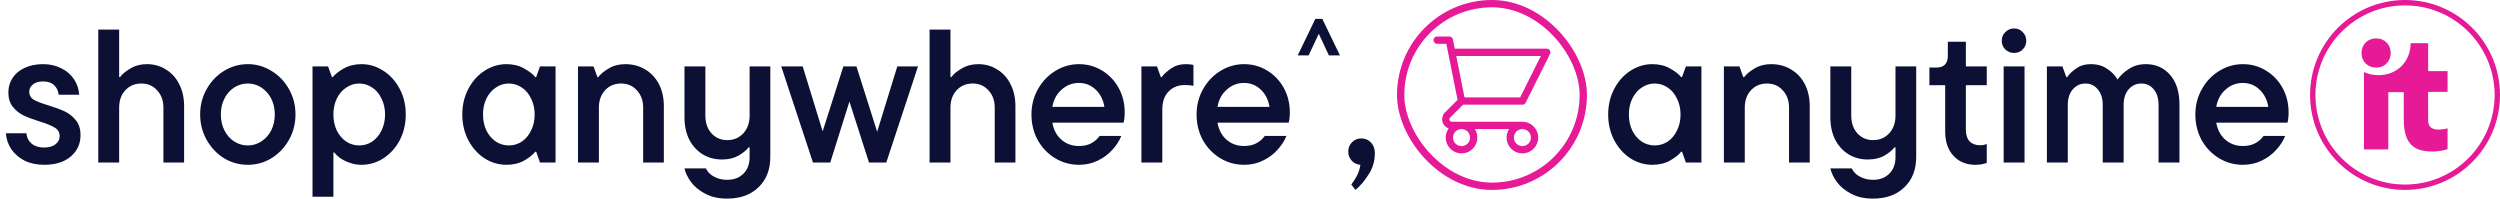 <svg width="1369" height="109" viewBox="0 0 1369 109" fill="none" xmlns="http://www.w3.org/2000/svg">
<path d="M24.128 90.248C20.107 90.248 16.536 89.485 13.416 87.96C10.365 86.365 7.939 84.251 6.136 81.616C4.403 78.981 3.432 76.104 3.224 72.984H14.456C14.664 75.341 15.635 77.248 17.368 78.704C19.101 80.091 21.355 80.784 24.128 80.784C26.832 80.784 28.912 80.195 30.368 79.016C31.893 77.837 32.656 76.347 32.656 74.544C32.656 72.464 31.755 70.904 29.952 69.864C28.149 68.755 25.307 67.611 21.424 66.432C17.888 65.323 14.976 64.213 12.688 63.104C10.469 61.995 8.563 60.435 6.968 58.424C5.373 56.413 4.576 53.813 4.576 50.624C4.576 47.712 5.339 45.077 6.864 42.72C8.389 40.363 10.573 38.525 13.416 37.208C16.328 35.821 19.725 35.128 23.608 35.128C27.352 35.128 30.68 35.891 33.592 37.416C36.573 38.872 38.896 40.883 40.56 43.448C42.224 45.944 43.16 48.752 43.368 51.872H32.136C31.859 49.584 30.992 47.816 29.536 46.568C28.149 45.251 26.173 44.592 23.608 44.592C21.181 44.592 19.309 45.147 17.992 46.256C16.675 47.296 16.016 48.613 16.016 50.208C16.016 52.149 16.883 53.64 18.616 54.68C20.349 55.651 23.088 56.691 26.832 57.8C30.437 58.909 33.384 60.019 35.672 61.128C37.96 62.237 39.936 63.832 41.6 65.912C43.264 67.992 44.096 70.696 44.096 74.024C44.096 78.739 42.328 82.621 38.792 85.672C35.256 88.723 30.368 90.248 24.128 90.248ZM53.809 89V16.2H65.249V42.2H65.769C66.878 40.605 68.75 39.045 71.385 37.52C74.019 35.925 77.035 35.128 80.433 35.128C84.316 35.128 87.782 36.099 90.833 38.04C93.953 39.912 96.379 42.581 98.113 46.048C99.915 49.515 100.817 53.536 100.817 58.112V89H89.481V58.944C89.481 55.061 88.337 51.907 86.049 49.48C83.83 46.984 80.953 45.736 77.417 45.736C73.811 45.736 70.865 46.984 68.577 49.48C66.358 51.907 65.249 55.061 65.249 58.944V89H53.809ZM135.705 90.248C130.99 90.248 126.622 89.035 122.601 86.608C118.649 84.112 115.494 80.749 113.137 76.52C110.78 72.291 109.601 67.68 109.601 62.688C109.601 57.627 110.78 53.016 113.137 48.856C115.494 44.627 118.649 41.299 122.601 38.872C126.622 36.376 130.99 35.128 135.705 35.128C140.42 35.128 144.753 36.376 148.705 38.872C152.726 41.299 155.916 44.627 158.273 48.856C160.63 53.016 161.809 57.627 161.809 62.688C161.809 67.68 160.63 72.291 158.273 76.52C155.916 80.749 152.726 84.112 148.705 86.608C144.753 89.035 140.42 90.248 135.705 90.248ZM135.705 79.64C138.409 79.64 140.87 78.912 143.089 77.456C145.377 76 147.18 73.989 148.497 71.424C149.814 68.859 150.473 65.947 150.473 62.688C150.473 59.429 149.814 56.517 148.497 53.952C147.18 51.387 145.377 49.376 143.089 47.92C140.87 46.464 138.409 45.736 135.705 45.736C133.001 45.736 130.505 46.464 128.217 47.92C125.998 49.376 124.23 51.387 122.913 53.952C121.596 56.517 120.937 59.429 120.937 62.688C120.937 65.947 121.596 68.859 122.913 71.424C124.23 73.989 125.998 76 128.217 77.456C130.505 78.912 133.001 79.64 135.705 79.64ZM171.133 107.72V36.376H179.661L181.741 42.2H182.261C183.439 40.675 185.415 39.115 188.189 37.52C191.031 35.925 194.29 35.128 197.965 35.128C202.263 35.128 206.25 36.341 209.925 38.768C213.669 41.125 216.65 44.419 218.869 48.648C221.087 52.808 222.197 57.488 222.197 62.688C222.197 67.888 221.087 72.603 218.869 76.832C216.65 80.992 213.669 84.285 209.925 86.712C206.25 89.069 202.263 90.248 197.965 90.248C195.538 90.248 193.25 89.832 191.101 89C189.021 88.237 187.287 87.336 185.901 86.296C184.514 85.187 183.578 84.251 183.093 83.488H182.573V107.72H171.133ZM196.717 79.64C199.282 79.64 201.639 78.947 203.789 77.56C205.938 76.104 207.637 74.093 208.885 71.528C210.202 68.893 210.861 65.947 210.861 62.688C210.861 59.429 210.202 56.517 208.885 53.952C207.637 51.317 205.938 49.307 203.789 47.92C201.639 46.464 199.282 45.736 196.717 45.736C194.151 45.736 191.794 46.464 189.645 47.92C187.495 49.307 185.762 51.317 184.445 53.952C183.197 56.517 182.573 59.429 182.573 62.688C182.573 65.947 183.197 68.893 184.445 71.528C185.762 74.093 187.495 76.104 189.645 77.56C191.794 78.947 194.151 79.64 196.717 79.64ZM277.388 90.248C273.089 90.248 269.068 89.069 265.324 86.712C261.649 84.285 258.702 80.992 256.484 76.832C254.265 72.603 253.156 67.888 253.156 62.688C253.156 57.488 254.265 52.808 256.484 48.648C258.702 44.419 261.649 41.125 265.324 38.768C269.068 36.341 273.089 35.128 277.388 35.128C281.062 35.128 284.286 35.925 287.06 37.52C289.902 39.115 291.913 40.675 293.092 42.2H293.612L295.692 36.376H304.22V89H295.692L293.612 83.072H293.092C291.982 84.597 290.006 86.192 287.164 87.856C284.321 89.451 281.062 90.248 277.388 90.248ZM278.636 79.64C281.201 79.64 283.558 78.947 285.708 77.56C287.857 76.104 289.556 74.093 290.804 71.528C292.121 68.893 292.78 65.947 292.78 62.688C292.78 59.429 292.121 56.517 290.804 53.952C289.556 51.317 287.857 49.307 285.708 47.92C283.558 46.464 281.201 45.736 278.636 45.736C276.07 45.736 273.713 46.464 271.564 47.92C269.414 49.307 267.681 51.317 266.364 53.952C265.116 56.517 264.492 59.429 264.492 62.688C264.492 65.947 265.116 68.893 266.364 71.528C267.681 74.093 269.414 76.104 271.564 77.56C273.713 78.947 276.07 79.64 278.636 79.64ZM316.515 89V36.376H325.043L327.123 42.2H327.643C328.822 40.605 330.694 39.045 333.259 37.52C335.894 35.925 338.945 35.128 342.411 35.128C346.502 35.128 350.142 36.099 353.331 38.04C356.521 39.912 359.017 42.581 360.819 46.048C362.622 49.515 363.523 53.536 363.523 58.112V89H352.187V58.944C352.187 55.061 351.043 51.907 348.755 49.48C346.537 46.984 343.659 45.736 340.123 45.736C336.518 45.736 333.571 46.984 331.283 49.48C329.065 51.907 327.955 55.061 327.955 58.944V89H316.515ZM398.112 108.76C393.466 108.76 389.48 107.859 386.152 106.056C382.824 104.323 380.224 102.173 378.352 99.608C376.549 97.112 375.37 94.651 374.816 92.224H386.568C387.4 94.096 388.856 95.587 390.936 96.696C393.016 97.875 395.442 98.464 398.216 98.464C401.89 98.464 404.837 97.355 407.056 95.136C409.344 92.917 410.488 89.901 410.488 86.088V80.68H409.968C408.72 82.275 406.848 83.8 404.352 85.256C401.856 86.643 398.84 87.336 395.304 87.336C391.421 87.336 387.92 86.4 384.8 84.528C381.68 82.587 379.218 79.883 377.416 76.416C375.682 72.88 374.816 68.789 374.816 64.144V36.376H386.256V63.312C386.256 67.264 387.365 70.488 389.584 72.984C391.872 75.48 394.749 76.728 398.216 76.728C401.821 76.728 404.768 75.48 407.056 72.984C409.344 70.488 410.488 67.264 410.488 63.312V36.376H421.824V85.88C421.824 92.883 419.674 98.429 415.376 102.52C411.146 106.68 405.392 108.76 398.112 108.76ZM480.332 72.152L491.356 36.376H502.692L485.324 89H475.86L465.148 55.616L454.644 89H445.18L427.812 36.376H439.564L450.484 71.944L461.82 36.376H468.996L480.332 72.152ZM509.035 89V16.2H520.475V42.2H520.995C522.105 40.605 523.977 39.045 526.611 37.52C529.246 35.925 532.262 35.128 535.659 35.128C539.542 35.128 543.009 36.099 546.059 38.04C549.179 39.912 551.606 42.581 553.339 46.048C555.142 49.515 556.043 53.536 556.043 58.112V89H544.707V58.944C544.707 55.061 543.563 51.907 541.275 49.48C539.057 46.984 536.179 45.736 532.643 45.736C529.038 45.736 526.091 46.984 523.803 49.48C521.585 51.907 520.475 55.061 520.475 58.944V89H509.035ZM615.892 61.544C615.892 63.763 615.684 65.635 615.268 67.16H576.268C576.961 71.112 578.625 74.232 581.26 76.52C583.894 78.808 587.084 79.952 590.828 79.952C593.532 79.952 595.82 79.432 597.692 78.392C599.564 77.352 601.054 76.035 602.164 74.44H614.02C612.98 77.075 611.35 79.605 609.132 82.032C606.982 84.459 604.313 86.435 601.124 87.96C598.004 89.485 594.606 90.248 590.932 90.248C586.148 90.248 581.745 89.035 577.724 86.608C573.772 84.181 570.617 80.888 568.26 76.728C565.972 72.499 564.828 67.819 564.828 62.688C564.828 57.627 566.006 53.016 568.364 48.856C570.721 44.627 573.876 41.299 577.828 38.872C581.849 36.376 586.182 35.128 590.828 35.128C595.473 35.128 599.702 36.307 603.516 38.664C607.329 40.952 610.345 44.107 612.564 48.128C614.782 52.149 615.892 56.621 615.892 61.544ZM590.828 45.424C587.222 45.424 584.068 46.637 581.364 49.064C578.66 51.421 576.961 54.576 576.268 58.528H604.764C604.14 54.645 602.545 51.491 599.98 49.064C597.414 46.637 594.364 45.424 590.828 45.424ZM625.039 89V36.376H633.567L635.647 42.2H636.167C637.276 40.605 638.975 39.045 641.263 37.52C643.551 35.925 646.185 35.128 649.167 35.128C650.9 35.128 652.356 35.267 653.535 35.544V46.984C652.217 46.707 650.657 46.568 648.855 46.568C645.18 46.568 642.199 47.747 639.911 50.104C637.623 52.461 636.479 55.72 636.479 59.88V89H625.039ZM706.313 61.544C706.313 63.763 706.105 65.635 705.689 67.16H666.689C667.383 71.112 669.047 74.232 671.681 76.52C674.316 78.808 677.505 79.952 681.249 79.952C683.953 79.952 686.241 79.432 688.113 78.392C689.985 77.352 691.476 76.035 692.585 74.44H704.441C703.401 77.075 701.772 79.605 699.553 82.032C697.404 84.459 694.735 86.435 691.545 87.96C688.425 89.485 685.028 90.248 681.353 90.248C676.569 90.248 672.167 89.035 668.145 86.608C664.193 84.181 661.039 80.888 658.681 76.728C656.393 72.499 655.249 67.819 655.249 62.688C655.249 57.627 656.428 53.016 658.785 48.856C661.143 44.627 664.297 41.299 668.249 38.872C672.271 36.376 676.604 35.128 681.249 35.128C685.895 35.128 690.124 36.307 693.937 38.664C697.751 40.952 700.767 44.107 702.985 48.128C705.204 52.149 706.313 56.621 706.313 61.544ZM681.249 45.424C677.644 45.424 674.489 46.637 671.785 49.064C669.081 51.421 667.383 54.576 666.689 58.528H695.185C694.561 54.645 692.967 51.491 690.401 49.064C687.836 46.637 684.785 45.424 681.249 45.424ZM724.093 10.32L733.765 30.35H727.712L722.158 18.494L716.605 30.35H710.614L720.286 10.32H724.093ZM745.476 75.792C747.626 75.792 749.394 76.555 750.78 78.08C752.167 79.536 752.86 81.477 752.86 83.904C752.86 88.203 751.716 92.085 749.428 95.552C747.21 99.088 744.818 101.896 742.252 103.976L739.964 101.064C741.143 99.539 742.183 97.909 743.084 96.176C743.986 94.512 744.61 92.536 744.956 90.248C743.015 90.109 741.42 89.347 740.172 87.96C738.924 86.573 738.3 84.909 738.3 82.968C738.3 80.957 738.994 79.259 740.38 77.872C741.767 76.485 743.466 75.792 745.476 75.792Z" fill="#0D1035"/>
<path d="M787 22H793.667L795 28.667M795 28.667H847L833.667 55.333H800.333M795 28.667L800.333 55.333M800.333 55.333L792.69 62.977C790.59 65.077 792.077 68.667 795.047 68.667H833.667M833.667 68.667C831.899 68.667 830.203 69.369 828.953 70.619C827.702 71.87 827 73.565 827 75.333C827 77.101 827.702 78.797 828.953 80.047C830.203 81.298 831.899 82 833.667 82C835.435 82 837.13 81.298 838.381 80.047C839.631 78.797 840.333 77.101 840.333 75.333C840.333 73.565 839.631 71.87 838.381 70.619C837.13 69.369 835.435 68.667 833.667 68.667ZM807 75.333C807 77.101 806.298 78.797 805.047 80.047C803.797 81.298 802.101 82 800.333 82C798.565 82 796.87 81.298 795.619 80.047C794.369 78.797 793.667 77.101 793.667 75.333C793.667 73.565 794.369 71.87 795.619 70.619C796.87 69.369 798.565 68.667 800.333 68.667C802.101 68.667 803.797 69.369 805.047 70.619C806.298 71.87 807 73.565 807 75.333Z" stroke="#E61996" stroke-width="4" stroke-linecap="round" stroke-linejoin="round"/>
<rect x="767" y="2" width="100" height="100" rx="50" stroke="#E61996" stroke-width="4"/>
<path d="M904.872 90.248C900.573 90.248 896.552 89.069 892.808 86.712C889.133 84.285 886.187 80.992 883.968 76.832C881.749 72.603 880.64 67.888 880.64 62.688C880.64 57.488 881.749 52.808 883.968 48.648C886.187 44.419 889.133 41.125 892.808 38.768C896.552 36.341 900.573 35.128 904.872 35.128C908.547 35.128 911.771 35.925 914.544 37.52C917.387 39.115 919.397 40.675 920.576 42.2H921.096L923.176 36.376H931.704V89H923.176L921.096 83.072H920.576C919.467 84.597 917.491 86.192 914.648 87.856C911.805 89.451 908.547 90.248 904.872 90.248ZM906.12 79.64C908.685 79.64 911.043 78.947 913.192 77.56C915.341 76.104 917.04 74.093 918.288 71.528C919.605 68.893 920.264 65.947 920.264 62.688C920.264 59.429 919.605 56.517 918.288 53.952C917.04 51.317 915.341 49.307 913.192 47.92C911.043 46.464 908.685 45.736 906.12 45.736C903.555 45.736 901.197 46.464 899.048 47.92C896.899 49.307 895.165 51.317 893.848 53.952C892.6 56.517 891.976 59.429 891.976 62.688C891.976 65.947 892.6 68.893 893.848 71.528C895.165 74.093 896.899 76.104 899.048 77.56C901.197 78.947 903.555 79.64 906.12 79.64ZM944 89V36.376H952.528L954.608 42.2H955.128C956.306 40.605 958.178 39.045 960.744 37.52C963.378 35.925 966.429 35.128 969.896 35.128C973.986 35.128 977.626 36.099 980.816 38.04C984.005 39.912 986.501 42.581 988.304 46.048C990.106 49.515 991.008 53.536 991.008 58.112V89H979.672V58.944C979.672 55.061 978.528 51.907 976.24 49.48C974.021 46.984 971.144 45.736 967.608 45.736C964.002 45.736 961.056 46.984 958.768 49.48C956.549 51.907 955.44 55.061 955.44 58.944V89H944ZM1025.6 108.76C1020.95 108.76 1016.96 107.859 1013.64 106.056C1010.31 104.323 1007.71 102.173 1005.84 99.608C1004.03 97.112 1002.85 94.651 1002.3 92.224H1014.05C1014.88 94.096 1016.34 95.587 1018.42 96.696C1020.5 97.875 1022.93 98.464 1025.7 98.464C1029.37 98.464 1032.32 97.355 1034.54 95.136C1036.83 92.917 1037.97 89.901 1037.97 86.088V80.68H1037.45C1036.2 82.275 1034.33 83.8 1031.84 85.256C1029.34 86.643 1026.32 87.336 1022.79 87.336C1018.91 87.336 1015.4 86.4 1012.28 84.528C1009.16 82.587 1006.7 79.883 1004.9 76.416C1003.17 72.88 1002.3 68.789 1002.3 64.144V36.376H1013.74V63.312C1013.74 67.264 1014.85 70.488 1017.07 72.984C1019.36 75.48 1022.23 76.728 1025.7 76.728C1029.31 76.728 1032.25 75.48 1034.54 72.984C1036.83 70.488 1037.97 67.264 1037.97 63.312V36.376H1049.31V85.88C1049.31 92.883 1047.16 98.429 1042.86 102.52C1038.63 106.68 1032.88 108.76 1025.6 108.76ZM1081.71 90.248C1076.79 90.248 1072.8 88.619 1069.75 85.36C1066.7 82.101 1065.18 77.629 1065.18 71.944V46.672H1056.54V37H1060.29C1062.37 37 1063.93 36.48 1064.97 35.44C1066.08 34.331 1066.63 32.771 1066.63 30.76V22.856H1076.51V36.376H1087.95V46.672H1076.51V71.008C1076.51 73.851 1077.21 76 1078.59 77.456C1079.98 78.843 1081.89 79.536 1084.31 79.536C1085.77 79.536 1086.98 79.293 1087.95 78.808V89.208C1086.15 89.901 1084.07 90.248 1081.71 90.248ZM1108.64 89H1097.2V36.376H1108.64V89ZM1102.92 28.992C1101.05 28.992 1099.46 28.368 1098.14 27.12C1096.82 25.803 1096.16 24.208 1096.16 22.336C1096.16 20.395 1096.82 18.8 1098.14 17.552C1099.46 16.235 1101.05 15.576 1102.92 15.576C1104.79 15.576 1106.35 16.235 1107.6 17.552C1108.92 18.8 1109.58 20.395 1109.58 22.336C1109.58 24.208 1108.92 25.803 1107.6 27.12C1106.35 28.368 1104.79 28.992 1102.92 28.992ZM1175.07 35.128C1180.54 35.128 1184.98 37.104 1188.38 41.056C1191.78 44.939 1193.47 50.312 1193.47 57.176V89H1182.03V57.488C1182.03 53.813 1181.13 50.936 1179.33 48.856C1177.6 46.776 1175.34 45.736 1172.57 45.736C1169.8 45.736 1167.47 46.811 1165.6 48.96C1163.8 51.109 1162.9 53.952 1162.9 57.488V89H1151.46V57.488C1151.46 53.883 1150.56 51.04 1148.75 48.96C1147.02 46.811 1144.77 45.736 1141.99 45.736C1139.22 45.736 1136.9 46.811 1135.03 48.96C1133.22 51.109 1132.32 53.952 1132.32 57.488V89H1120.88V36.376H1129.41L1131.49 42.2H1132.01C1133.05 40.605 1134.68 39.045 1136.9 37.52C1139.12 35.925 1141.75 35.128 1144.8 35.128C1148.48 35.128 1151.53 35.995 1153.95 37.728C1156.45 39.392 1158.32 41.333 1159.57 43.552C1161.1 41.333 1163.18 39.392 1165.81 37.728C1168.45 35.995 1171.53 35.128 1175.07 35.128ZM1253.24 61.544C1253.24 63.763 1253.04 65.635 1252.62 67.16H1213.62C1214.31 71.112 1215.98 74.232 1218.61 76.52C1221.25 78.808 1224.44 79.952 1228.18 79.952C1230.88 79.952 1233.17 79.432 1235.04 78.392C1236.92 77.352 1238.41 76.035 1239.52 74.44H1251.37C1250.33 77.075 1248.7 79.605 1246.48 82.032C1244.33 84.459 1241.66 86.435 1238.48 87.96C1235.36 89.485 1231.96 90.248 1228.28 90.248C1223.5 90.248 1219.1 89.035 1215.08 86.608C1211.12 84.181 1207.97 80.888 1205.61 76.728C1203.32 72.499 1202.18 67.819 1202.18 62.688C1202.18 57.627 1203.36 53.016 1205.72 48.856C1208.07 44.627 1211.23 41.299 1215.18 38.872C1219.2 36.376 1223.53 35.128 1228.18 35.128C1232.82 35.128 1237.05 36.307 1240.87 38.664C1244.68 40.952 1247.7 44.107 1249.92 48.128C1252.13 52.149 1253.24 56.621 1253.24 61.544ZM1228.18 45.424C1224.57 45.424 1221.42 46.637 1218.72 49.064C1216.01 51.421 1214.31 54.576 1213.62 58.528H1242.12C1241.49 54.645 1239.9 51.491 1237.33 49.064C1234.77 46.637 1231.72 45.424 1228.18 45.424Z" fill="#0D1035"/>
<g clip-path="url(#clip0_11195_38571)">
<path d="M1317 2.941C1344.05 2.941 1366.06 24.947 1366.06 52C1366.06 79.053 1344.05 101.059 1317 101.059C1289.95 101.059 1267.94 79.053 1267.94 52C1267.94 24.947 1289.95 2.941 1317 2.941ZM1317 0C1288.28 0 1265 23.277 1265 52C1265 80.723 1288.28 104 1317 104C1345.72 104 1369 80.723 1369 52C1369 23.277 1345.72 0 1317 0Z" fill="#E61996"/>
<path d="M1301.17 37.02C1305.92 37.02 1309.17 33.507 1309.16 29.008C1309.16 24.51 1305.9 21.008 1301.15 21.02C1296.4 21.02 1293.15 24.535 1293.16 29.033C1293.16 33.531 1296.43 37.033 1301.17 37.02" fill="#E61996"/>
<path d="M1340.3 38.952H1329.66V23.638H1320.07C1320.03 33.482 1312.91 41.133 1302.5 41.158C1299.54 41.158 1296.84 40.547 1294.5 39.438V81.793H1307.83V50.441H1316.29L1316.31 65.669C1316.34 80.921 1324.02 82.99 1332.51 82.977C1334.41 82.977 1338.51 82.392 1340.29 81.656V70.304C1336.53 71.139 1329.66 72.286 1329.66 65.98L1329.64 50.304H1340.29V38.952H1340.3Z" fill="#E61996"/>
</g>
<defs>
<clipPath id="clip0_11195_38571">
<rect width="104" height="104" fill="white" transform="translate(1265)"/>
</clipPath>
</defs>
</svg>
